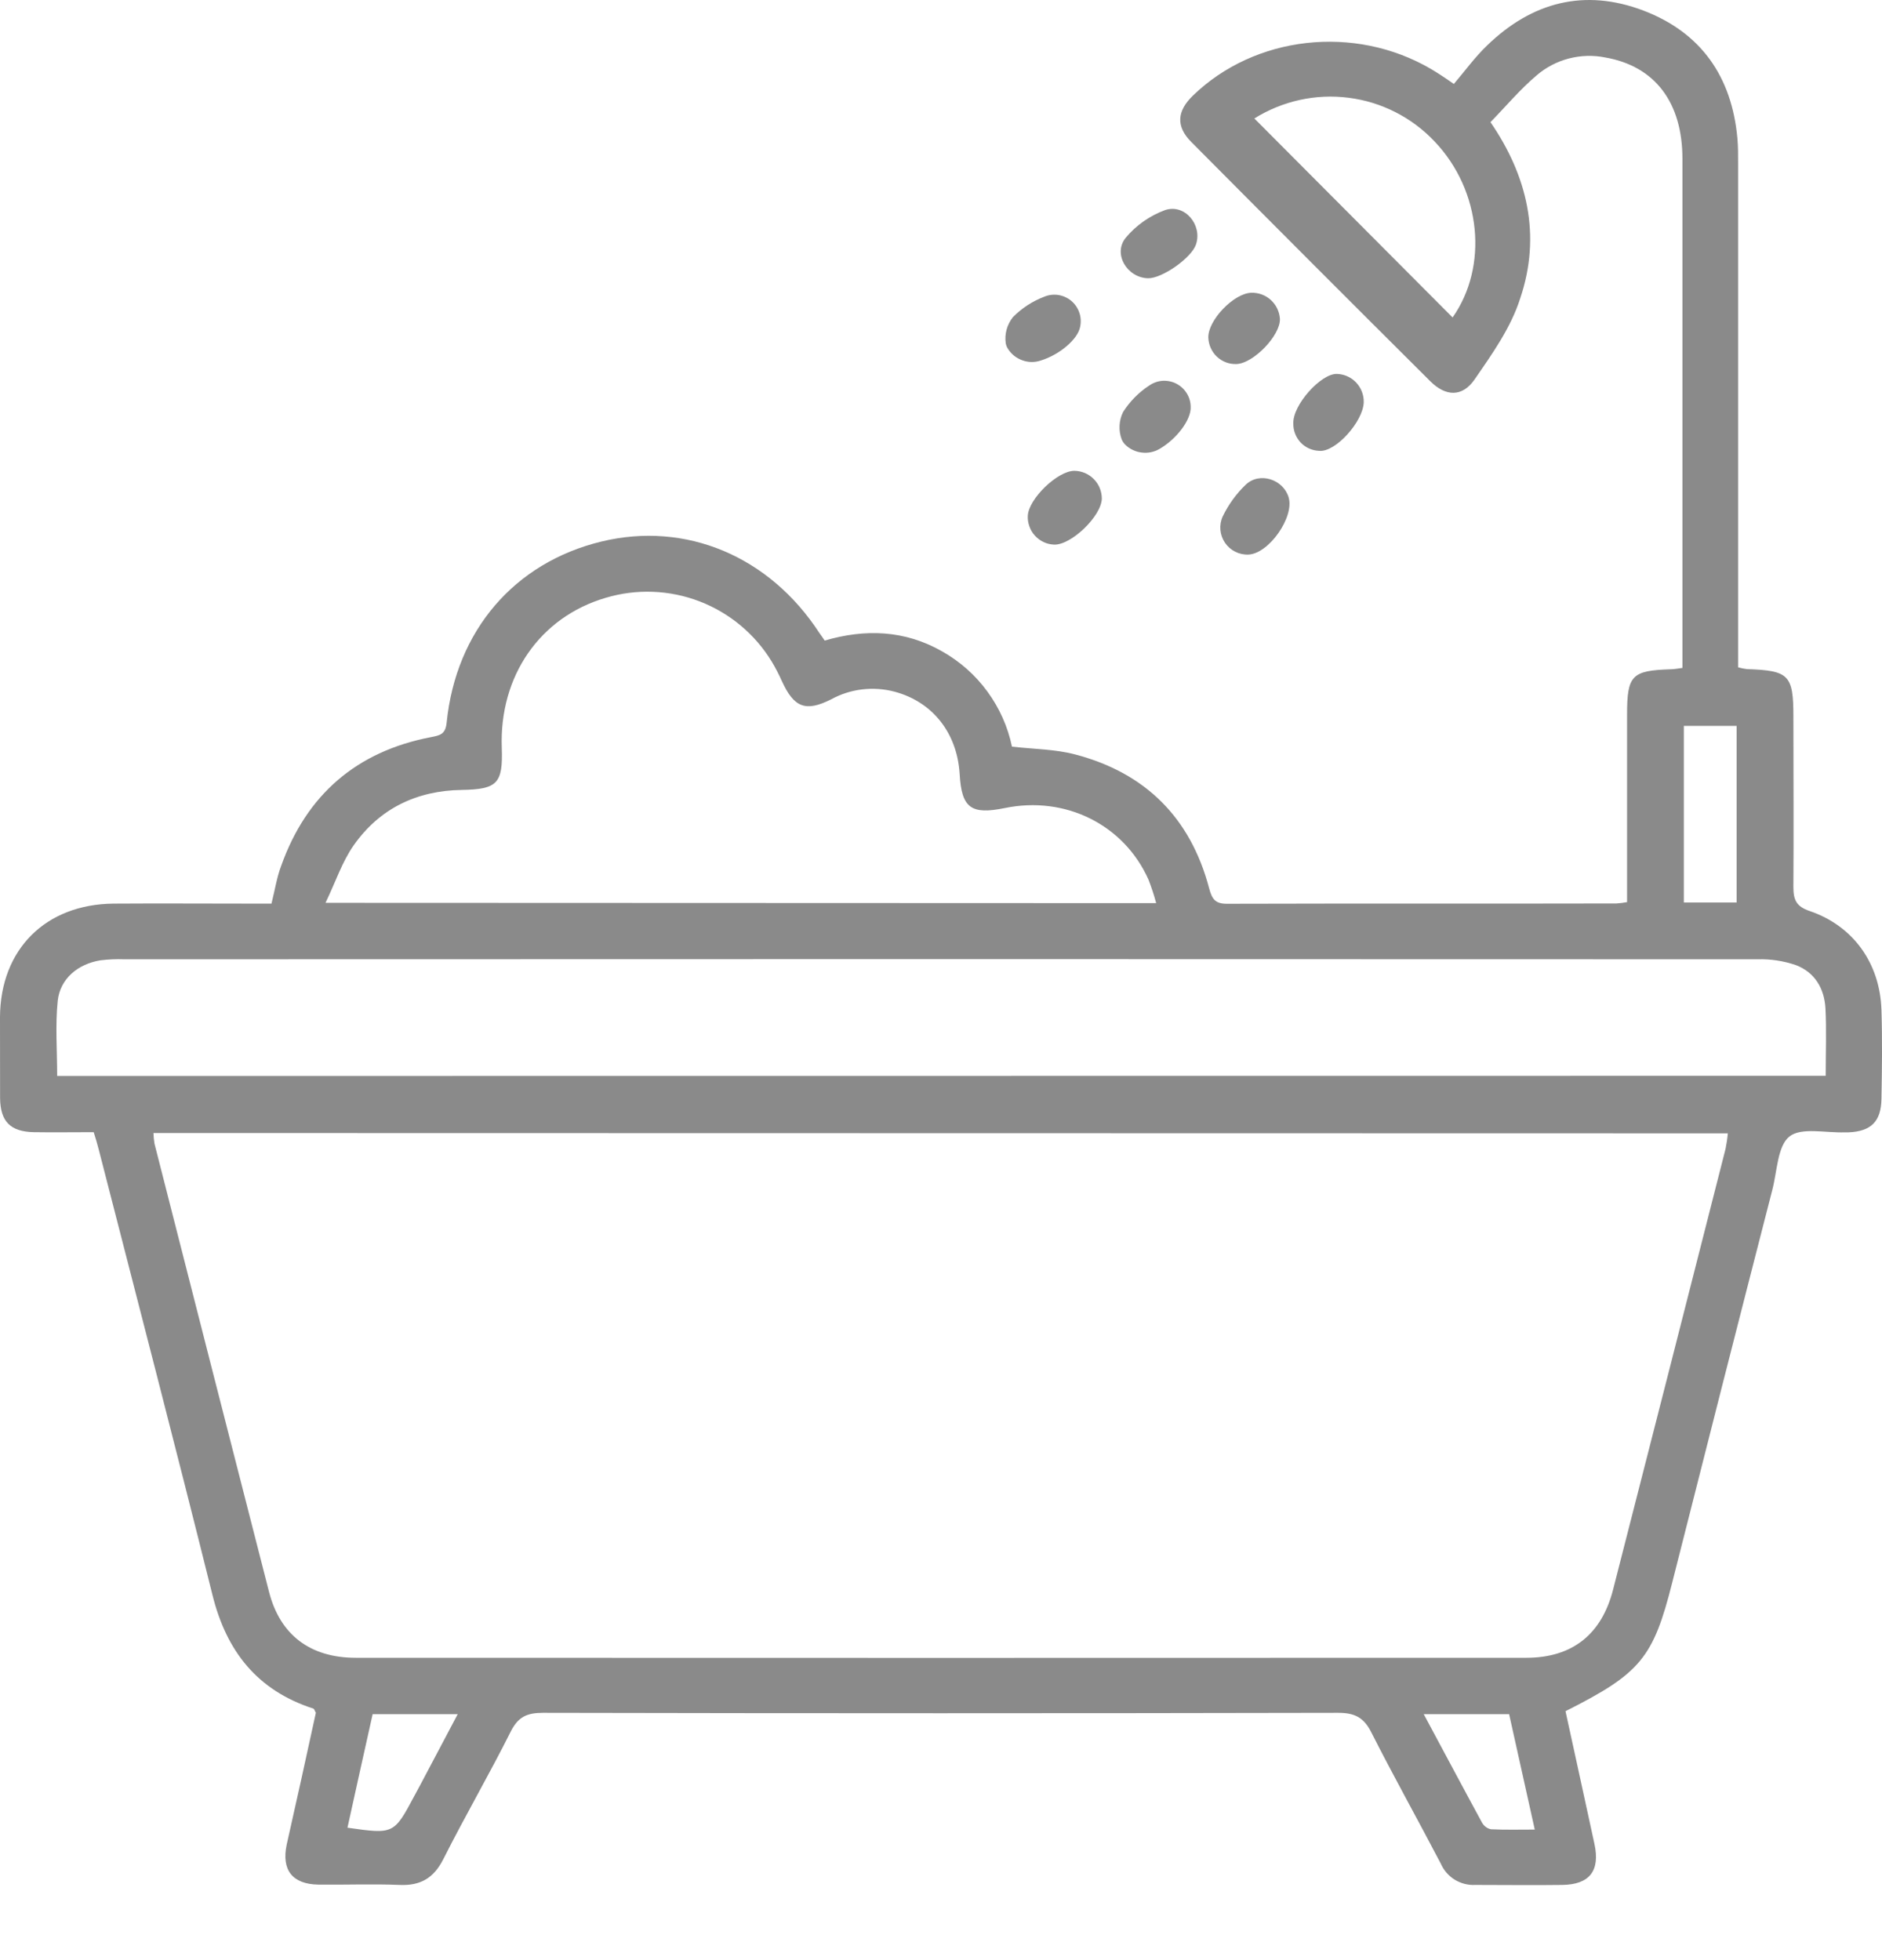 <svg width="24" height="25" viewBox="0 0 24 25" fill="none" xmlns="http://www.w3.org/2000/svg">
<path d="M19.964 21.825C20.086 22.386 20.211 22.952 20.333 23.518C20.407 23.86 20.272 24.036 19.923 24.041C19.554 24.046 19.183 24.041 18.814 24.041C18.721 24.046 18.63 24.022 18.551 23.974C18.472 23.925 18.41 23.853 18.373 23.768C18.081 23.209 17.773 22.659 17.488 22.096C17.391 21.902 17.272 21.845 17.059 21.846C13.681 21.853 10.303 21.853 6.925 21.846C6.722 21.846 6.609 21.895 6.514 22.083C6.239 22.632 5.931 23.161 5.654 23.711C5.531 23.955 5.361 24.053 5.094 24.041C4.749 24.027 4.405 24.041 4.06 24.037C3.728 24.031 3.588 23.851 3.656 23.527C3.782 22.97 3.907 22.402 4.028 21.845C4.013 21.819 4.008 21.796 3.996 21.792C3.283 21.561 2.888 21.064 2.709 20.341C2.238 18.448 1.747 16.561 1.262 14.672C1.244 14.6 1.223 14.528 1.195 14.44C0.935 14.44 0.684 14.444 0.433 14.44C0.132 14.434 0.005 14.305 0.001 14.006C0 13.659 0 13.314 0 12.968C0.007 12.107 0.581 11.534 1.446 11.525C2.026 11.521 2.606 11.525 3.186 11.525H3.462C3.506 11.35 3.53 11.189 3.586 11.042C3.91 10.134 4.549 9.584 5.494 9.402C5.614 9.379 5.682 9.365 5.696 9.214C5.816 8.041 6.561 7.176 7.669 6.907C8.747 6.646 9.812 7.094 10.449 8.073C10.468 8.101 10.489 8.127 10.517 8.17C11.032 8.019 11.54 8.035 12.018 8.31C12.244 8.438 12.44 8.612 12.592 8.821C12.745 9.03 12.852 9.269 12.905 9.523C13.185 9.555 13.458 9.555 13.713 9.623C14.607 9.858 15.183 10.431 15.42 11.332C15.456 11.467 15.497 11.528 15.648 11.527C17.304 11.522 18.959 11.527 20.614 11.523C20.66 11.52 20.705 11.514 20.749 11.506V9.116C20.749 8.612 20.808 8.552 21.308 8.536C21.349 8.536 21.389 8.527 21.455 8.519V8.265C21.455 6.185 21.455 4.105 21.455 2.025C21.455 1.304 21.102 0.843 20.471 0.733C20.317 0.702 20.159 0.707 20.007 0.746C19.855 0.786 19.714 0.859 19.595 0.962C19.385 1.139 19.207 1.353 19.007 1.558C19.478 2.243 19.657 3.002 19.387 3.803C19.269 4.177 19.03 4.513 18.802 4.843C18.646 5.066 18.436 5.058 18.241 4.864C17.221 3.849 16.205 2.831 15.191 1.81C14.994 1.612 15.008 1.418 15.212 1.22C16.003 0.453 17.273 0.31 18.247 0.879C18.326 0.926 18.403 0.975 18.54 1.071C18.681 0.906 18.809 0.728 18.966 0.578C19.538 0.025 20.208 -0.15 20.958 0.135C21.694 0.416 22.085 0.98 22.156 1.764C22.166 1.874 22.165 1.983 22.165 2.092C22.165 4.131 22.165 6.169 22.165 8.206V8.511C22.202 8.522 22.24 8.529 22.278 8.534C22.814 8.552 22.87 8.609 22.87 9.14C22.87 9.864 22.875 10.589 22.87 11.313C22.87 11.478 22.907 11.561 23.076 11.619C23.633 11.808 23.974 12.285 23.993 12.881C24.005 13.26 24 13.639 23.993 14.018C23.988 14.306 23.858 14.43 23.574 14.442C23.557 14.442 23.541 14.442 23.524 14.442C23.283 14.451 22.971 14.375 22.82 14.495C22.668 14.614 22.663 14.937 22.602 15.173C22.173 16.841 21.748 18.51 21.326 20.18C21.083 21.146 20.922 21.342 19.964 21.825ZM1.957 14.451C1.958 14.497 1.963 14.542 1.97 14.586C2.456 16.492 2.942 18.398 3.431 20.304C3.572 20.853 3.956 21.144 4.538 21.144C9.513 21.146 14.488 21.146 19.463 21.144C20.053 21.144 20.426 20.843 20.571 20.273C21.051 18.4 21.528 16.526 22.005 14.652C22.018 14.587 22.028 14.521 22.034 14.455L1.957 14.451ZM23.282 13.721C23.282 13.415 23.293 13.138 23.279 12.862C23.265 12.609 23.144 12.401 22.901 12.309C22.743 12.255 22.577 12.23 22.41 12.235C15.468 12.232 8.526 12.232 1.584 12.235C1.483 12.231 1.382 12.236 1.282 12.248C0.994 12.294 0.766 12.483 0.736 12.765C0.704 13.078 0.729 13.397 0.729 13.723L23.282 13.721ZM14.744 11.519C14.717 11.417 14.684 11.317 14.646 11.219C14.333 10.518 13.587 10.147 12.814 10.306C12.383 10.394 12.263 10.306 12.238 9.874C12.207 9.351 11.895 8.952 11.408 8.822C11.136 8.75 10.847 8.784 10.6 8.919C10.274 9.084 10.125 9.025 9.97 8.685C9.932 8.601 9.89 8.518 9.842 8.439C9.629 8.088 9.305 7.818 8.921 7.67C8.538 7.523 8.116 7.507 7.723 7.625C6.886 7.871 6.365 8.622 6.399 9.54C6.415 9.994 6.34 10.067 5.89 10.075C5.316 10.083 4.84 10.311 4.51 10.782C4.363 10.991 4.281 11.245 4.151 11.515L14.744 11.519ZM15.996 1.511L18.524 4.049C18.981 3.4 18.892 2.433 18.296 1.806C18.006 1.498 17.618 1.3 17.199 1.247C16.779 1.193 16.355 1.287 15.996 1.511ZM22.146 11.511V9.258H21.473V11.511H22.146ZM18.156 21.863C18.419 22.353 18.658 22.803 18.902 23.251C18.914 23.271 18.93 23.289 18.95 23.303C18.969 23.317 18.991 23.327 19.015 23.331C19.193 23.34 19.372 23.335 19.572 23.335C19.457 22.82 19.352 22.347 19.245 21.863H18.156ZM4.752 21.863C4.644 22.348 4.537 22.828 4.431 23.311C5.022 23.395 5.023 23.395 5.286 22.902C5.334 22.813 5.382 22.725 5.428 22.636L5.837 21.863H4.752Z" fill="#8A8A8A"/>
<path d="M14.051 6.358C14.047 6.583 13.657 6.957 13.44 6.946C13.394 6.944 13.348 6.933 13.307 6.913C13.265 6.893 13.228 6.865 13.197 6.831C13.166 6.797 13.142 6.757 13.127 6.713C13.111 6.669 13.104 6.623 13.107 6.577C13.118 6.361 13.488 6.004 13.701 6.005C13.794 6.006 13.883 6.044 13.948 6.11C14.014 6.176 14.05 6.265 14.051 6.358Z" fill="#8A8A8A"/>
<path d="M17.391 5.13C17.384 5.378 17.028 5.773 16.822 5.75C16.733 5.747 16.648 5.709 16.586 5.644C16.525 5.578 16.491 5.491 16.493 5.402C16.482 5.167 16.845 4.763 17.049 4.769C17.142 4.772 17.23 4.811 17.294 4.879C17.358 4.947 17.393 5.037 17.391 5.13Z" fill="#8A8A8A"/>
<path d="M14.786 5.726C14.717 5.766 14.638 5.782 14.56 5.772C14.481 5.763 14.408 5.728 14.351 5.673C14.332 5.654 14.316 5.631 14.305 5.606C14.283 5.549 14.274 5.489 14.277 5.428C14.28 5.368 14.295 5.309 14.322 5.255C14.408 5.12 14.521 5.005 14.654 4.918C14.704 4.883 14.762 4.862 14.823 4.857C14.884 4.853 14.946 4.865 15 4.893C15.055 4.921 15.101 4.963 15.133 5.015C15.166 5.066 15.183 5.126 15.184 5.187C15.193 5.354 15.003 5.601 14.786 5.726Z" fill="#8A8A8A"/>
<path d="M14.641 3.549C14.372 3.543 14.188 3.235 14.357 3.031C14.49 2.872 14.662 2.752 14.856 2.68C15.109 2.594 15.337 2.87 15.251 3.12C15.191 3.292 14.819 3.552 14.641 3.549Z" fill="#8A8A8A"/>
<path d="M15.922 7.073C15.863 7.076 15.804 7.063 15.752 7.037C15.699 7.01 15.654 6.971 15.621 6.922C15.588 6.873 15.568 6.816 15.563 6.758C15.558 6.699 15.568 6.64 15.593 6.586C15.666 6.435 15.765 6.298 15.886 6.182C16.063 6.014 16.365 6.114 16.433 6.343C16.509 6.595 16.181 7.061 15.922 7.073Z" fill="#8A8A8A"/>
<path d="M16.322 4.067C16.33 4.277 15.985 4.635 15.769 4.643C15.723 4.645 15.678 4.638 15.635 4.622C15.592 4.606 15.552 4.581 15.519 4.55C15.486 4.519 15.459 4.481 15.44 4.439C15.421 4.397 15.411 4.352 15.409 4.307C15.402 4.086 15.733 3.741 15.956 3.734C16.049 3.731 16.138 3.764 16.206 3.826C16.275 3.889 16.316 3.975 16.322 4.067Z" fill="#8A8A8A"/>
<path d="M13.27 4.599C13.194 4.624 13.113 4.623 13.039 4.596C12.964 4.57 12.9 4.52 12.857 4.454C12.842 4.432 12.831 4.407 12.826 4.38C12.817 4.321 12.821 4.26 12.837 4.202C12.853 4.144 12.881 4.09 12.918 4.044C13.031 3.93 13.166 3.842 13.315 3.785C13.372 3.761 13.434 3.753 13.495 3.762C13.556 3.772 13.613 3.797 13.66 3.836C13.707 3.875 13.743 3.927 13.763 3.985C13.784 4.043 13.787 4.105 13.775 4.165C13.748 4.326 13.51 4.526 13.27 4.599Z" fill="#8A8A8A"/>
</svg>
